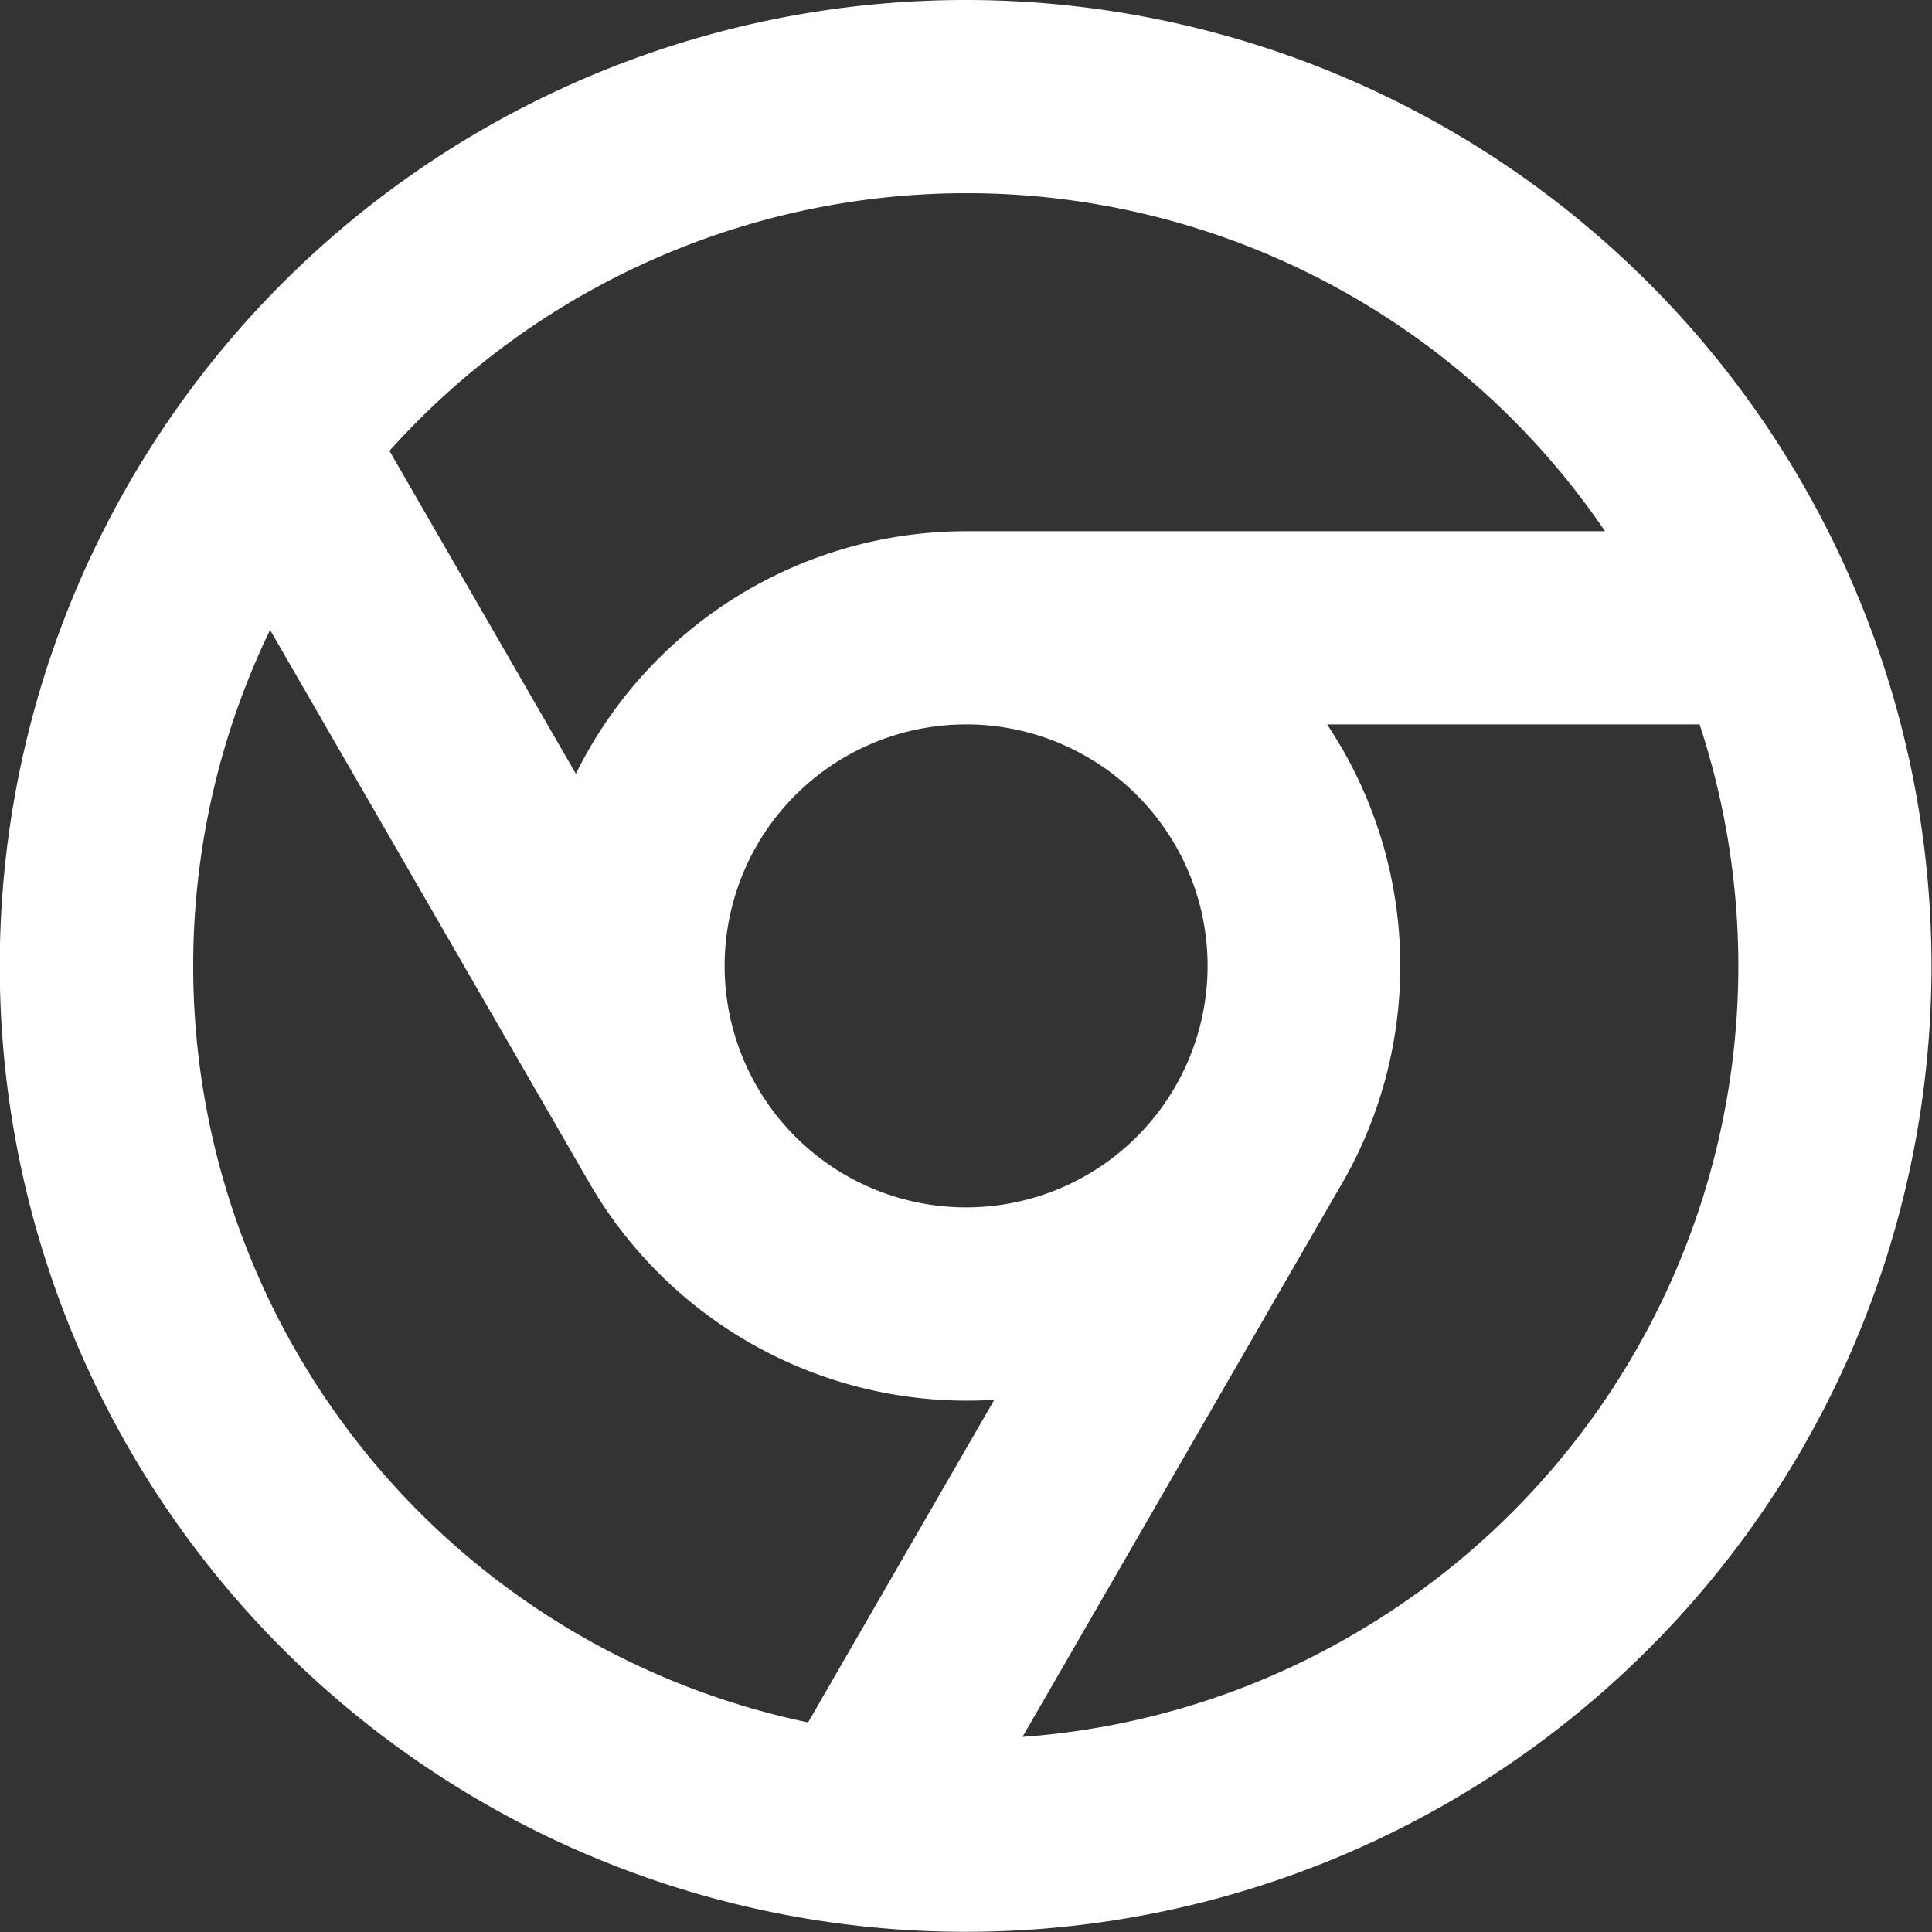 <?xml version="1.0" encoding="UTF-8"?> <svg xmlns="http://www.w3.org/2000/svg" width="20.002" height="20.004" viewBox="0 0 20.002 20.004"><rect x="0" y="0" width="20.002" height="20.004" fill="#333333" stroke="none"/><path id="Combined_Shape" data-name="Combined Shape" d="M10.011,20A10,10,0,0,1,9.992,0a10,10,0,0,1,8.669,5,10,10,0,0,1-8.651,15ZM13.744,7.5h0c.051.076.1.158.155.25a4.507,4.507,0,0,1-.04,4.569L10.59,17.982A7.927,7.927,0,0,0,14,16.93,8,8,0,0,0,17.6,7.5H13.744ZM2.8,6.522a8,8,0,0,0,5.57,11.31l1.928-3.34c-.108.007-.2.009-.29.009a4.515,4.515,0,0,1-3.9-2.25ZM10,7.5a2.5,2.5,0,1,0,2.15,3.786l.021-.036A2.5,2.5,0,0,0,10.052,7.5H10Zm0-5.5h0A8.026,8.026,0,0,0,4.036,4.668l1.93,3.343A4.506,4.506,0,0,1,10,5.5h6.621A7.992,7.992,0,0,0,9.994,2Z" transform="translate(-0.004 0)" fill="#fff"></path></svg> 
